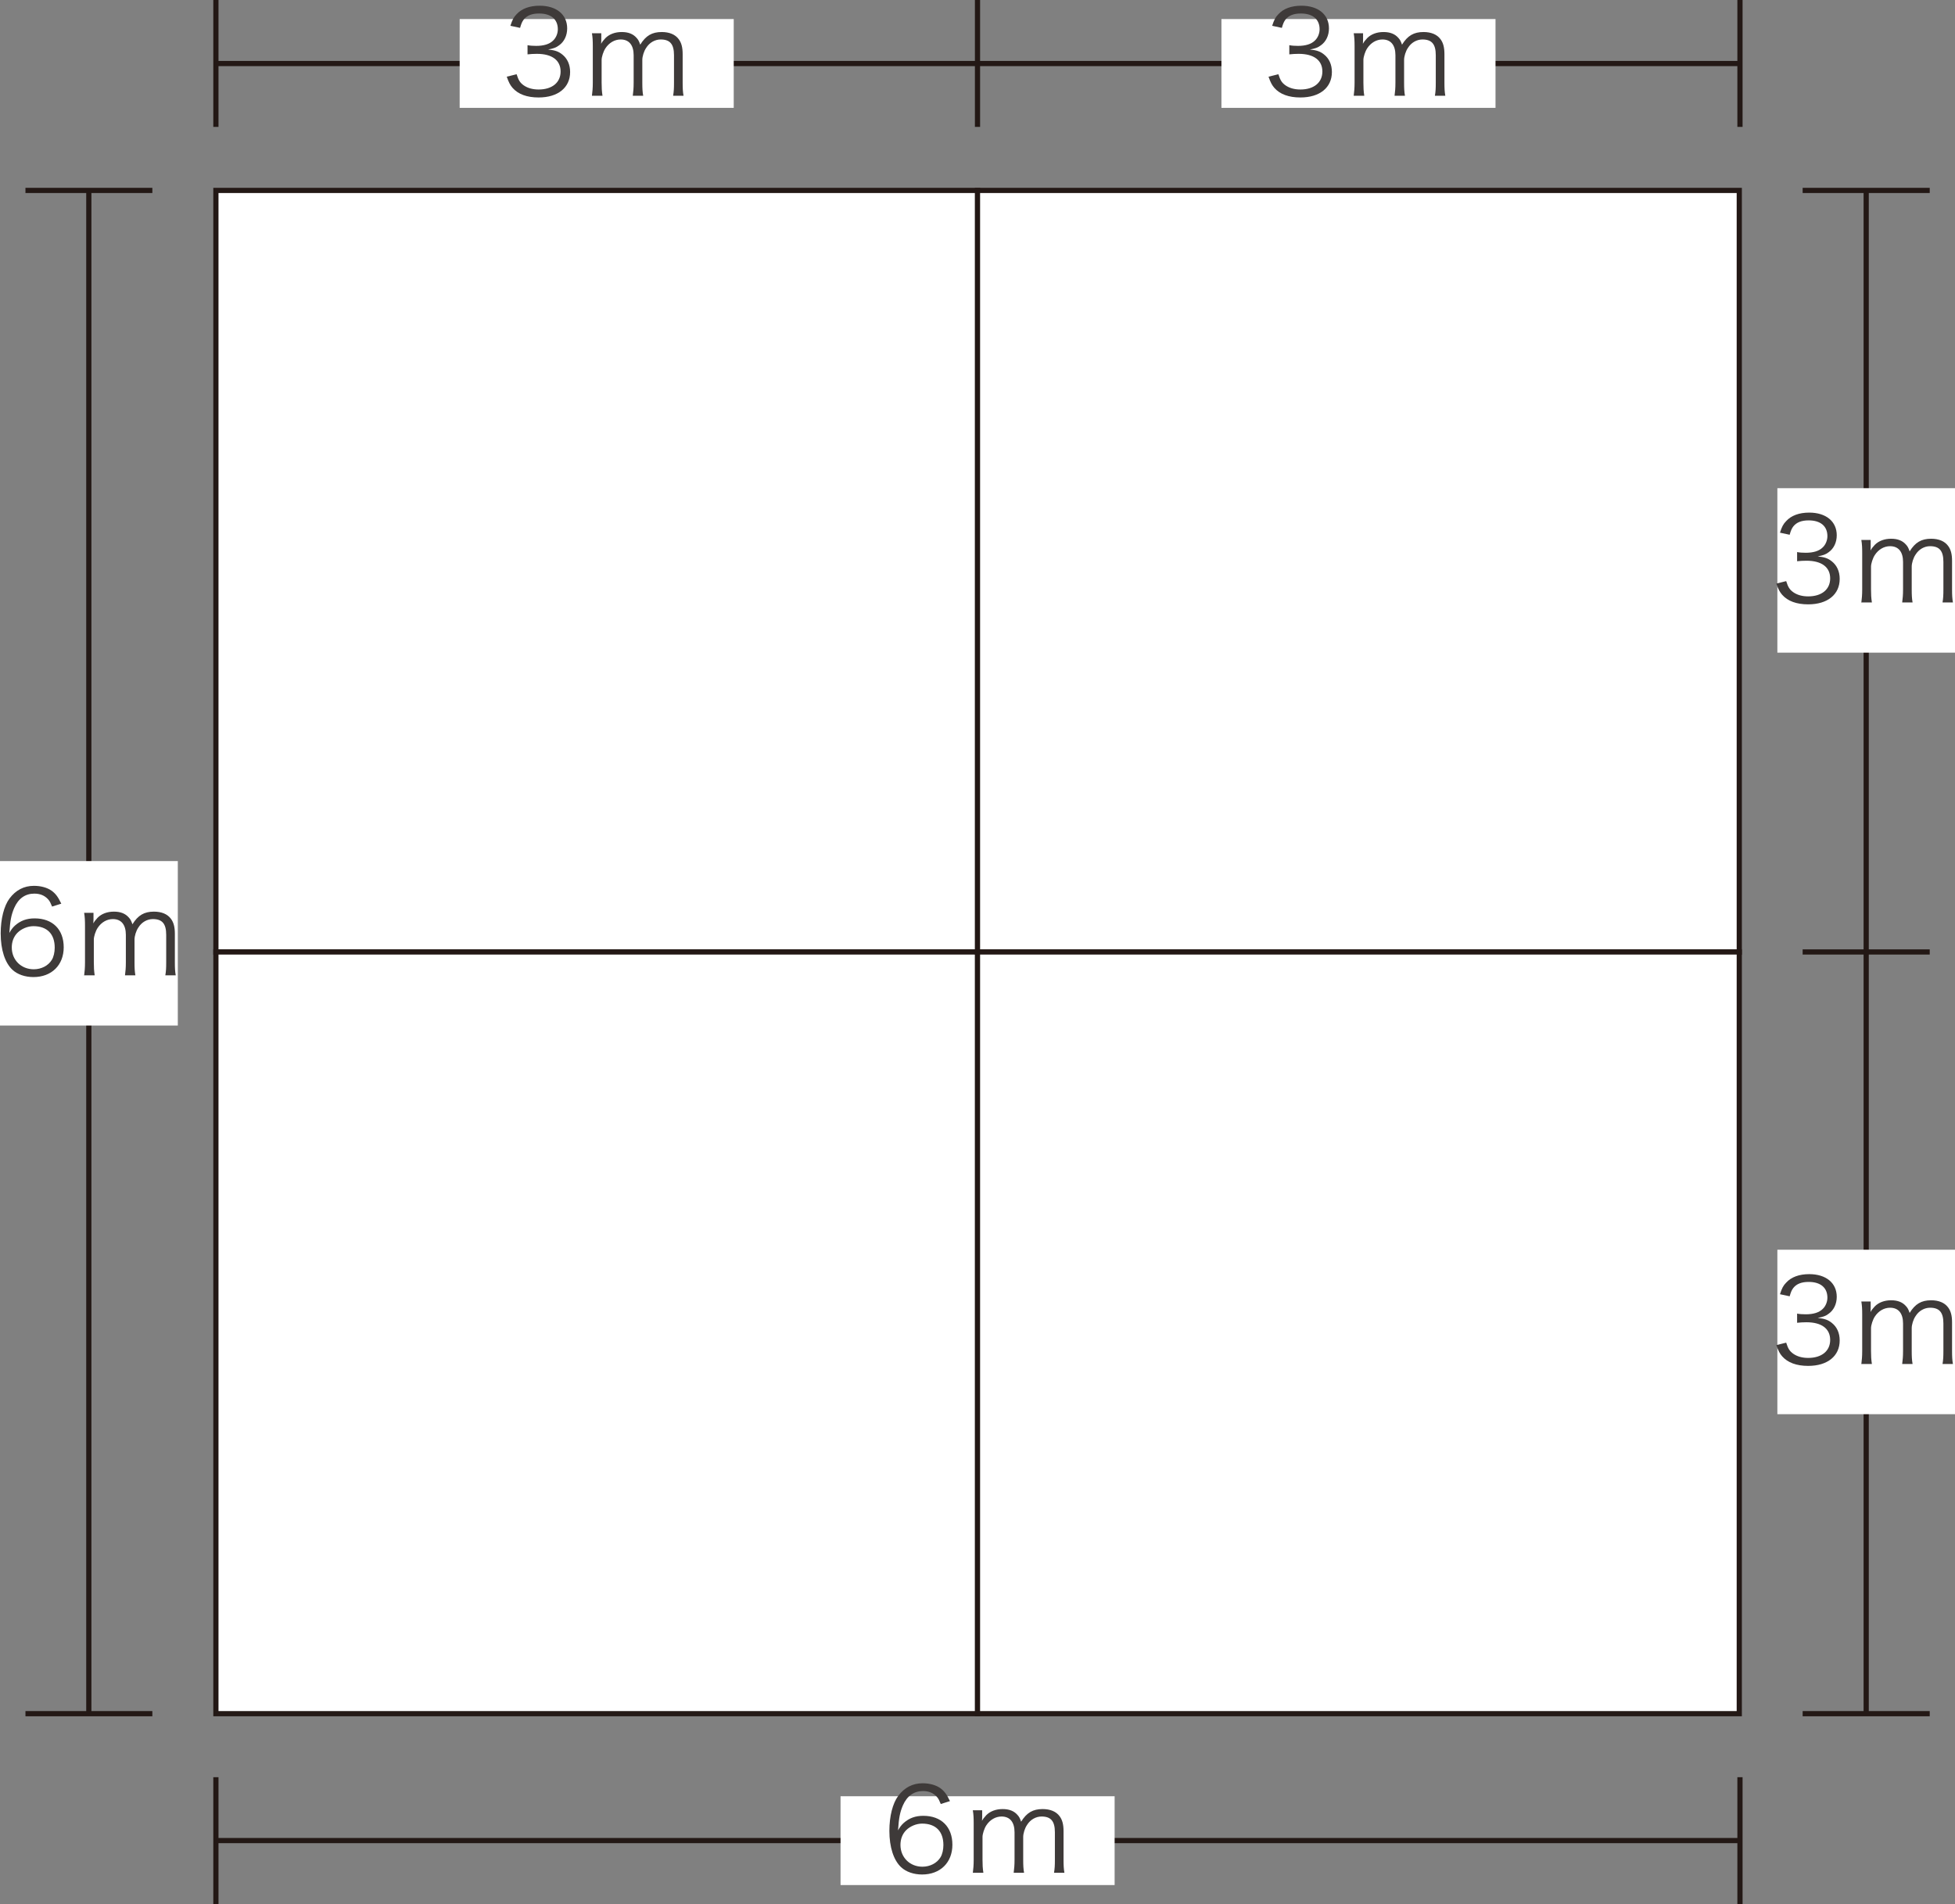 <?xml version="1.0" encoding="UTF-8"?><svg xmlns="http://www.w3.org/2000/svg" viewBox="0 0 112.92 109.99"><rect x="0" y="0" width="112.92" height="109.99" fill="#808080" stroke="none"/><defs><style>.d{fill:#fff;}.e{fill:#3e3a39;}.f{fill:none;stroke:#231815;stroke-miterlimit:10;stroke-width:.3px;}</style></defs><g id="a"/><g id="b"><g id="c"><g><rect class="d" x="12.47" y="11" width="44" height="44"/><rect class="f" x="12.47" y="11" width="44" height="44"/><rect class="d" x="12.47" y="54.99" width="44" height="44"/><rect class="f" x="12.47" y="54.99" width="44" height="44"/><rect class="d" x="56.46" y="11" width="44" height="44"/><rect class="f" x="56.46" y="11" width="44" height="44"/><rect class="d" x="56.46" y="54.99" width="44" height="44"/><rect class="f" x="56.46" y="54.99" width="44" height="44"/><line class="f" x1="12.47" x2="12.47" y2="7.33"/><line class="f" x1="12.47" y1="3.67" x2="56.46" y2="3.67"/><line class="f" x1="56.46" x2="56.46" y2="7.33"/><line class="f" x1="100.5" x2="100.5" y2="7.33"/><line class="f" x1="56.46" y1="3.67" x2="100.46" y2="3.67"/><line class="f" x1="12.47" y1="102.66" x2="12.47" y2="109.99"/><line class="f" x1="12.47" y1="106.32" x2="100.46" y2="106.32"/><line class="f" x1="100.5" y1="102.66" x2="100.5" y2="109.99"/><line class="f" x1="8.8" y1="11" x2="1.47" y2="11"/><line class="f" x1="8.8" y1="98.99" x2="1.47" y2="98.99"/><line class="f" x1="5.13" y1="11" x2="5.13" y2="98.99"/><line class="f" x1="111.46" y1="11" x2="104.12" y2="11"/><line class="f" x1="111.46" y1="54.99" x2="104.12" y2="54.99"/><line class="f" x1="111.46" y1="98.99" x2="104.12" y2="98.99"/><line class="f" x1="107.79" y1="11" x2="107.79" y2="98.99"/><rect class="d" x="26.55" y="1.1" width="15.83" height="5.13"/><g><path class="e" d="M29.84,4.29c.11,.35,.2,.49,.41,.64,.23,.16,.52,.24,.86,.24,.78,0,1.27-.4,1.27-1.04s-.48-1.02-1.37-1.02c-.19,0-.35,.01-.54,.03v-.53c.15,.03,.31,.04,.5,.04,.44,0,.77-.1,.98-.31,.17-.16,.27-.41,.27-.65,0-.58-.4-.91-1.08-.91-.41,0-.7,.11-.89,.35-.09,.12-.14,.23-.21,.48l-.56-.12c.11-.34,.19-.5,.36-.67,.29-.32,.75-.49,1.33-.49,.97,0,1.59,.51,1.59,1.31,0,.41-.17,.77-.47,.98-.17,.13-.32,.18-.63,.24,.39,.04,.6,.11,.82,.29,.29,.23,.45,.58,.45,1.01,0,.9-.7,1.47-1.82,1.47-.68,0-1.18-.19-1.5-.55-.14-.16-.22-.31-.34-.65l.56-.14Z"/><path class="e" d="M34.19,5.53c.03-.24,.05-.44,.05-.76V2.68c0-.33-.01-.52-.05-.76h.54v.37s0,.11-.01,.24c.06-.11,.12-.19,.25-.33,.23-.23,.56-.35,.94-.35s.66,.11,.86,.34c.1,.11,.14,.19,.21,.39,.32-.52,.68-.73,1.24-.73,.44,0,.78,.14,.98,.41,.16,.21,.23,.48,.23,.87v1.65c0,.33,.01,.52,.05,.75h-.6c.04-.25,.05-.4,.05-.76v-1.58c0-.64-.23-.91-.77-.91-.33,0-.65,.18-.84,.49-.13,.19-.22,.49-.22,.69v1.32c0,.33,.01,.52,.05,.75h-.6c.03-.24,.05-.42,.05-.76v-1.58c0-.59-.27-.91-.75-.91-.35,0-.67,.19-.88,.51-.12,.18-.22,.5-.22,.67v1.31c0,.31,.01,.49,.05,.76h-.59Z"/></g><rect class="d" x="70.55" y="1.1" width="15.83" height="5.13"/><g><path class="e" d="M73.84,4.29c.11,.35,.2,.49,.41,.64,.23,.16,.52,.24,.86,.24,.78,0,1.27-.4,1.27-1.04s-.48-1.02-1.37-1.02c-.19,0-.35,.01-.54,.03v-.53c.15,.03,.31,.04,.5,.04,.44,0,.77-.1,.98-.31,.17-.16,.27-.41,.27-.65,0-.58-.4-.91-1.08-.91-.41,0-.7,.11-.89,.35-.09,.12-.14,.23-.21,.48l-.56-.12c.11-.34,.19-.5,.36-.67,.29-.32,.75-.49,1.33-.49,.97,0,1.59,.51,1.59,1.31,0,.41-.17,.77-.47,.98-.17,.13-.32,.18-.63,.24,.39,.04,.6,.11,.82,.29,.29,.23,.45,.58,.45,1.01,0,.9-.7,1.47-1.82,1.47-.68,0-1.18-.19-1.5-.55-.14-.16-.22-.31-.34-.65l.56-.14Z"/><path class="e" d="M78.19,5.53c.03-.24,.05-.44,.05-.76V2.68c0-.33-.01-.52-.05-.76h.54v.37s0,.11-.01,.24c.06-.11,.12-.19,.25-.33,.23-.23,.56-.35,.94-.35s.66,.11,.86,.34c.1,.11,.14,.19,.21,.39,.32-.52,.68-.73,1.24-.73,.44,0,.78,.14,.98,.41,.16,.21,.23,.48,.23,.87v1.65c0,.33,.01,.52,.05,.75h-.6c.04-.25,.05-.4,.05-.76v-1.58c0-.64-.23-.91-.77-.91-.33,0-.65,.18-.84,.49-.13,.19-.22,.49-.22,.69v1.32c0,.33,.01,.52,.05,.75h-.6c.03-.24,.05-.42,.05-.76v-1.58c0-.59-.27-.91-.75-.91-.35,0-.67,.19-.88,.51-.12,.18-.22,.5-.22,.67v1.31c0,.31,.01,.49,.05,.76h-.59Z"/></g><rect class="d" x="48.55" y="103.76" width="15.83" height="5.13"/><g><path class="e" d="M54.34,104.21c-.09-.21-.13-.31-.23-.42-.2-.22-.46-.33-.8-.33-.52,0-.92,.28-1.16,.83-.17,.4-.23,.71-.28,1.44,.12-.21,.19-.3,.33-.43,.32-.28,.67-.41,1.13-.41,1.04,0,1.68,.64,1.68,1.67s-.7,1.72-1.75,1.72c-.48,0-.92-.15-1.21-.42-.43-.4-.68-1.15-.68-2.1,0-.84,.19-1.59,.51-2.02,.36-.48,.83-.73,1.41-.73,.4,0,.76,.1,1.02,.28,.23,.17,.37,.35,.56,.75l-.54,.17Zm-1.08,1.13c-.33,0-.69,.15-.92,.38-.22,.22-.33,.52-.33,.85,0,.72,.54,1.26,1.27,1.26,.44,0,.84-.21,1.04-.54,.11-.17,.17-.45,.17-.71,0-.79-.44-1.24-1.23-1.24Z"/><path class="e" d="M56.19,108.19c.03-.24,.05-.44,.05-.76v-2.1c0-.33-.01-.52-.05-.76h.54v.37s0,.11-.01,.24c.06-.11,.12-.19,.25-.33,.23-.23,.56-.35,.94-.35s.66,.11,.86,.34c.1,.11,.14,.19,.21,.39,.32-.52,.68-.73,1.24-.73,.44,0,.78,.14,.98,.41,.16,.21,.23,.48,.23,.87v1.65c0,.33,.01,.52,.05,.75h-.6c.04-.25,.05-.4,.05-.76v-1.58c0-.64-.23-.91-.77-.91-.33,0-.65,.18-.84,.49-.13,.19-.22,.49-.22,.69v1.32c0,.33,.01,.52,.05,.75h-.6c.03-.24,.05-.42,.05-.76v-1.58c0-.59-.27-.91-.75-.91-.35,0-.67,.19-.88,.51-.12,.18-.22,.5-.22,.67v1.31c0,.31,.01,.49,.05,.76h-.59Z"/></g><rect class="d" x="102.66" y="28.2" width="10.27" height="9.5"/><g><path class="e" d="M103.17,33.57c.11,.35,.2,.49,.41,.64,.23,.16,.52,.24,.86,.24,.78,0,1.27-.4,1.27-1.04s-.48-1.02-1.37-1.02c-.19,0-.35,.01-.54,.03v-.53c.15,.03,.31,.04,.5,.04,.44,0,.77-.1,.98-.31,.17-.16,.27-.41,.27-.65,0-.58-.4-.91-1.08-.91-.41,0-.7,.11-.89,.35-.09,.12-.14,.23-.21,.48l-.56-.12c.11-.34,.19-.5,.36-.67,.29-.32,.75-.49,1.33-.49,.97,0,1.59,.51,1.59,1.31,0,.41-.17,.77-.47,.98-.17,.13-.32,.18-.63,.24,.39,.04,.6,.11,.82,.29,.29,.23,.45,.58,.45,1.01,0,.9-.7,1.47-1.82,1.47-.68,0-1.18-.19-1.5-.55-.14-.16-.22-.31-.34-.65l.56-.14Z"/><path class="e" d="M107.51,34.81c.03-.24,.05-.44,.05-.76v-2.1c0-.33-.01-.52-.05-.76h.54v.37s0,.11-.01,.24c.06-.11,.12-.19,.25-.33,.23-.23,.56-.35,.94-.35s.66,.11,.86,.34c.1,.11,.14,.19,.21,.39,.32-.52,.68-.73,1.24-.73,.44,0,.78,.14,.98,.41,.16,.21,.23,.48,.23,.87v1.65c0,.33,.01,.52,.05,.75h-.6c.04-.25,.05-.4,.05-.76v-1.58c0-.64-.23-.91-.77-.91-.33,0-.65,.18-.84,.49-.13,.19-.22,.49-.22,.69v1.32c0,.33,.01,.52,.05,.75h-.6c.03-.24,.05-.42,.05-.76v-1.58c0-.59-.27-.91-.75-.91-.35,0-.67,.19-.88,.51-.12,.18-.22,.5-.22,.67v1.31c0,.31,.01,.49,.05,.76h-.59Z"/></g><rect class="d" x="102.66" y="72.19" width="10.27" height="9.5"/><g><path class="e" d="M103.17,77.56c.11,.35,.2,.49,.41,.64,.23,.16,.52,.24,.86,.24,.78,0,1.27-.4,1.27-1.04s-.48-1.02-1.37-1.02c-.19,0-.35,.01-.54,.03v-.53c.15,.03,.31,.04,.5,.04,.44,0,.77-.1,.98-.31,.17-.16,.27-.41,.27-.65,0-.58-.4-.91-1.08-.91-.41,0-.7,.11-.89,.35-.09,.12-.14,.23-.21,.48l-.56-.12c.11-.34,.19-.5,.36-.67,.29-.32,.75-.49,1.33-.49,.97,0,1.59,.51,1.59,1.31,0,.41-.17,.77-.47,.98-.17,.13-.32,.18-.63,.24,.39,.04,.6,.11,.82,.29,.29,.23,.45,.58,.45,1.01,0,.9-.7,1.47-1.82,1.47-.68,0-1.18-.19-1.5-.55-.14-.16-.22-.31-.34-.65l.56-.14Z"/><path class="e" d="M107.51,78.8c.03-.24,.05-.44,.05-.76v-2.1c0-.33-.01-.52-.05-.76h.54v.37s0,.11-.01,.24c.06-.11,.12-.19,.25-.33,.23-.23,.56-.35,.94-.35s.66,.11,.86,.34c.1,.11,.14,.19,.21,.39,.32-.52,.68-.73,1.24-.73,.44,0,.78,.14,.98,.41,.16,.21,.23,.48,.23,.87v1.65c0,.33,.01,.52,.05,.75h-.6c.04-.25,.05-.4,.05-.76v-1.58c0-.64-.23-.91-.77-.91-.33,0-.65,.18-.84,.49-.13,.19-.22,.49-.22,.69v1.32c0,.33,.01,.52,.05,.75h-.6c.03-.24,.05-.42,.05-.76v-1.58c0-.59-.27-.91-.75-.91-.35,0-.67,.19-.88,.51-.12,.18-.22,.5-.22,.67v1.31c0,.31,.01,.49,.05,.76h-.59Z"/></g><rect class="d" y="49.74" width="10.27" height="9.5"/><g><path class="e" d="M3.01,52.37c-.09-.21-.13-.31-.23-.42-.2-.22-.46-.33-.8-.33-.52,0-.92,.28-1.16,.83-.17,.4-.23,.71-.28,1.44,.12-.21,.19-.3,.33-.43,.32-.28,.67-.41,1.13-.41,1.04,0,1.68,.64,1.68,1.67s-.7,1.72-1.75,1.72c-.48,0-.92-.15-1.21-.42-.43-.4-.68-1.15-.68-2.1,0-.84,.19-1.59,.51-2.02,.36-.48,.83-.73,1.41-.73,.4,0,.76,.1,1.02,.28,.23,.17,.37,.35,.56,.75l-.54,.17Zm-1.08,1.13c-.33,0-.69,.15-.92,.38-.22,.22-.33,.52-.33,.85,0,.72,.54,1.26,1.27,1.26,.44,0,.84-.21,1.04-.54,.11-.17,.17-.45,.17-.71,0-.79-.44-1.24-1.23-1.24Z"/><path class="e" d="M4.86,56.35c.03-.24,.05-.44,.05-.76v-2.1c0-.33-.01-.52-.05-.76h.54v.37s0,.11-.01,.24c.06-.11,.12-.19,.25-.33,.23-.23,.56-.35,.94-.35s.66,.11,.86,.34c.1,.11,.14,.19,.21,.39,.32-.52,.68-.73,1.24-.73,.44,0,.78,.14,.98,.41,.16,.21,.23,.48,.23,.87v1.65c0,.33,.01,.52,.05,.75h-.6c.04-.25,.05-.4,.05-.76v-1.58c0-.64-.23-.91-.77-.91-.33,0-.65,.18-.84,.49-.13,.19-.22,.49-.22,.69v1.32c0,.33,.01,.52,.05,.75h-.6c.03-.24,.05-.42,.05-.76v-1.58c0-.59-.27-.91-.75-.91-.35,0-.67,.19-.88,.51-.12,.18-.22,.5-.22,.67v1.31c0,.31,.01,.49,.05,.76h-.59Z"/></g></g></g></g></svg>